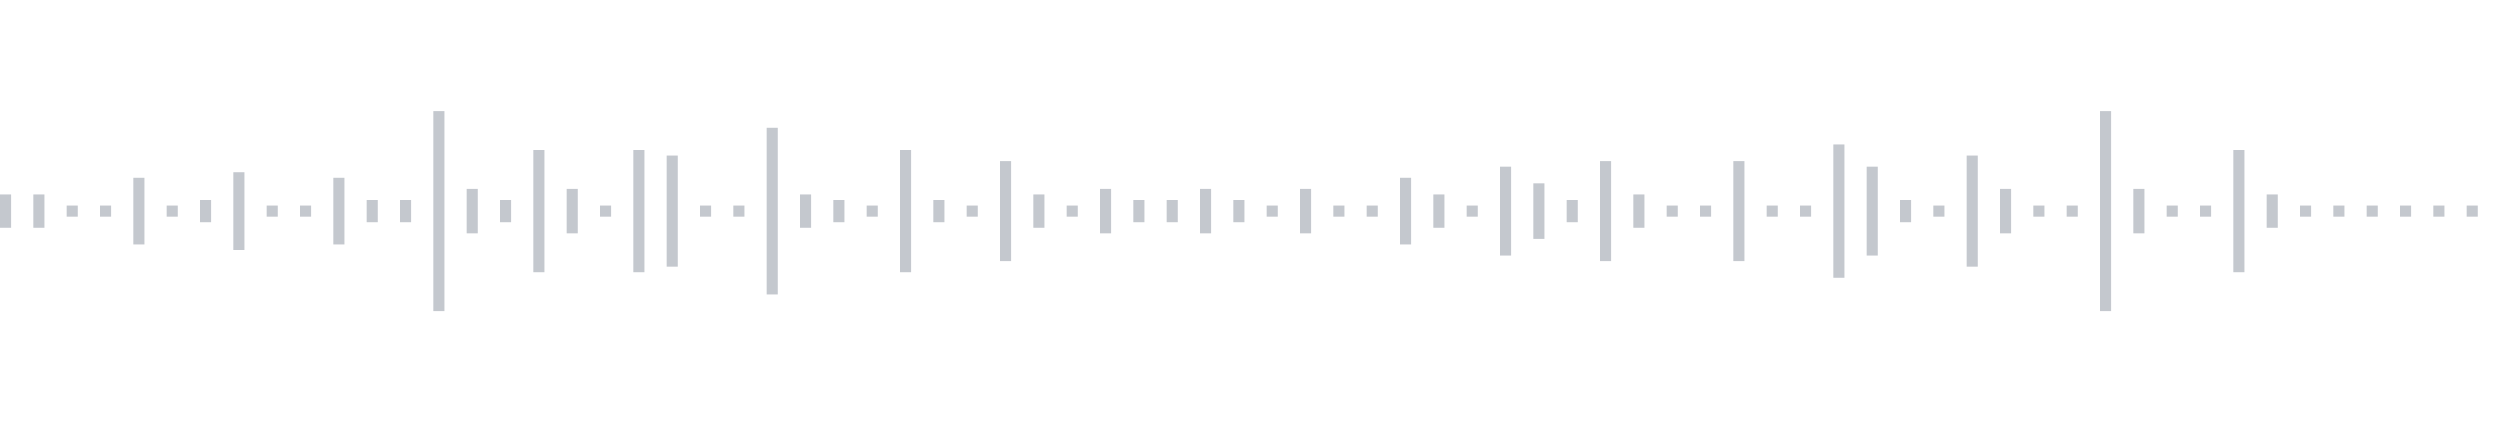 <svg xmlns="http://www.w3.org/2000/svg" xmlns:xlink="http://www.w3/org/1999/xlink" viewBox="0 0 225 38" preserveAspectRatio="none" width="100%" height="100%" fill="#C4C8CE"><g id="waveform-5bb7a3de-49b2-48cd-b6db-2c029a7a0e84"><rect x="0" y="17.5" width="1" height="3"/><rect x="3" y="17.5" width="1" height="3"/><rect x="6" y="18.5" width="1" height="1"/><rect x="9" y="18.5" width="1" height="1"/><rect x="12" y="16.0" width="1" height="6"/><rect x="15" y="18.5" width="1" height="1"/><rect x="18" y="18.0" width="1" height="2"/><rect x="21" y="15.5" width="1" height="7"/><rect x="24" y="18.5" width="1" height="1"/><rect x="27" y="18.5" width="1" height="1"/><rect x="30" y="16.0" width="1" height="6"/><rect x="33" y="18.0" width="1" height="2"/><rect x="36" y="18.0" width="1" height="2"/><rect x="39" y="10.0" width="1" height="18"/><rect x="42" y="17.0" width="1" height="4"/><rect x="45" y="18.0" width="1" height="2"/><rect x="48" y="13.5" width="1" height="11"/><rect x="51" y="17.0" width="1" height="4"/><rect x="54" y="18.5" width="1" height="1"/><rect x="57" y="13.5" width="1" height="11"/><rect x="60" y="14.0" width="1" height="10"/><rect x="63" y="18.5" width="1" height="1"/><rect x="66" y="18.5" width="1" height="1"/><rect x="69" y="11.5" width="1" height="15"/><rect x="72" y="17.5" width="1" height="3"/><rect x="75" y="18.0" width="1" height="2"/><rect x="78" y="18.5" width="1" height="1"/><rect x="81" y="13.5" width="1" height="11"/><rect x="84" y="18.0" width="1" height="2"/><rect x="87" y="18.5" width="1" height="1"/><rect x="90" y="14.5" width="1" height="9"/><rect x="93" y="17.5" width="1" height="3"/><rect x="96" y="18.5" width="1" height="1"/><rect x="99" y="17.0" width="1" height="4"/><rect x="102" y="18.0" width="1" height="2"/><rect x="105" y="18.0" width="1" height="2"/><rect x="108" y="17.0" width="1" height="4"/><rect x="111" y="18.0" width="1" height="2"/><rect x="114" y="18.5" width="1" height="1"/><rect x="117" y="17.0" width="1" height="4"/><rect x="120" y="18.5" width="1" height="1"/><rect x="123" y="18.5" width="1" height="1"/><rect x="126" y="16.0" width="1" height="6"/><rect x="129" y="17.5" width="1" height="3"/><rect x="132" y="18.5" width="1" height="1"/><rect x="135" y="15.0" width="1" height="8"/><rect x="138" y="16.5" width="1" height="5"/><rect x="141" y="18.0" width="1" height="2"/><rect x="144" y="14.5" width="1" height="9"/><rect x="147" y="17.5" width="1" height="3"/><rect x="150" y="18.5" width="1" height="1"/><rect x="153" y="18.5" width="1" height="1"/><rect x="156" y="14.5" width="1" height="9"/><rect x="159" y="18.5" width="1" height="1"/><rect x="162" y="18.5" width="1" height="1"/><rect x="165" y="13.0" width="1" height="12"/><rect x="168" y="15.0" width="1" height="8"/><rect x="171" y="18.0" width="1" height="2"/><rect x="174" y="18.5" width="1" height="1"/><rect x="177" y="14.0" width="1" height="10"/><rect x="180" y="17.0" width="1" height="4"/><rect x="183" y="18.5" width="1" height="1"/><rect x="186" y="18.5" width="1" height="1"/><rect x="189" y="10.0" width="1" height="18"/><rect x="192" y="17.0" width="1" height="4"/><rect x="195" y="18.5" width="1" height="1"/><rect x="198" y="18.5" width="1" height="1"/><rect x="201" y="13.5" width="1" height="11"/><rect x="204" y="17.5" width="1" height="3"/><rect x="207" y="18.5" width="1" height="1"/><rect x="210" y="18.5" width="1" height="1"/><rect x="213" y="18.5" width="1" height="1"/><rect x="216" y="18.5" width="1" height="1"/><rect x="219" y="18.5" width="1" height="1"/><rect x="222" y="18.5" width="1" height="1"/></g></svg>
